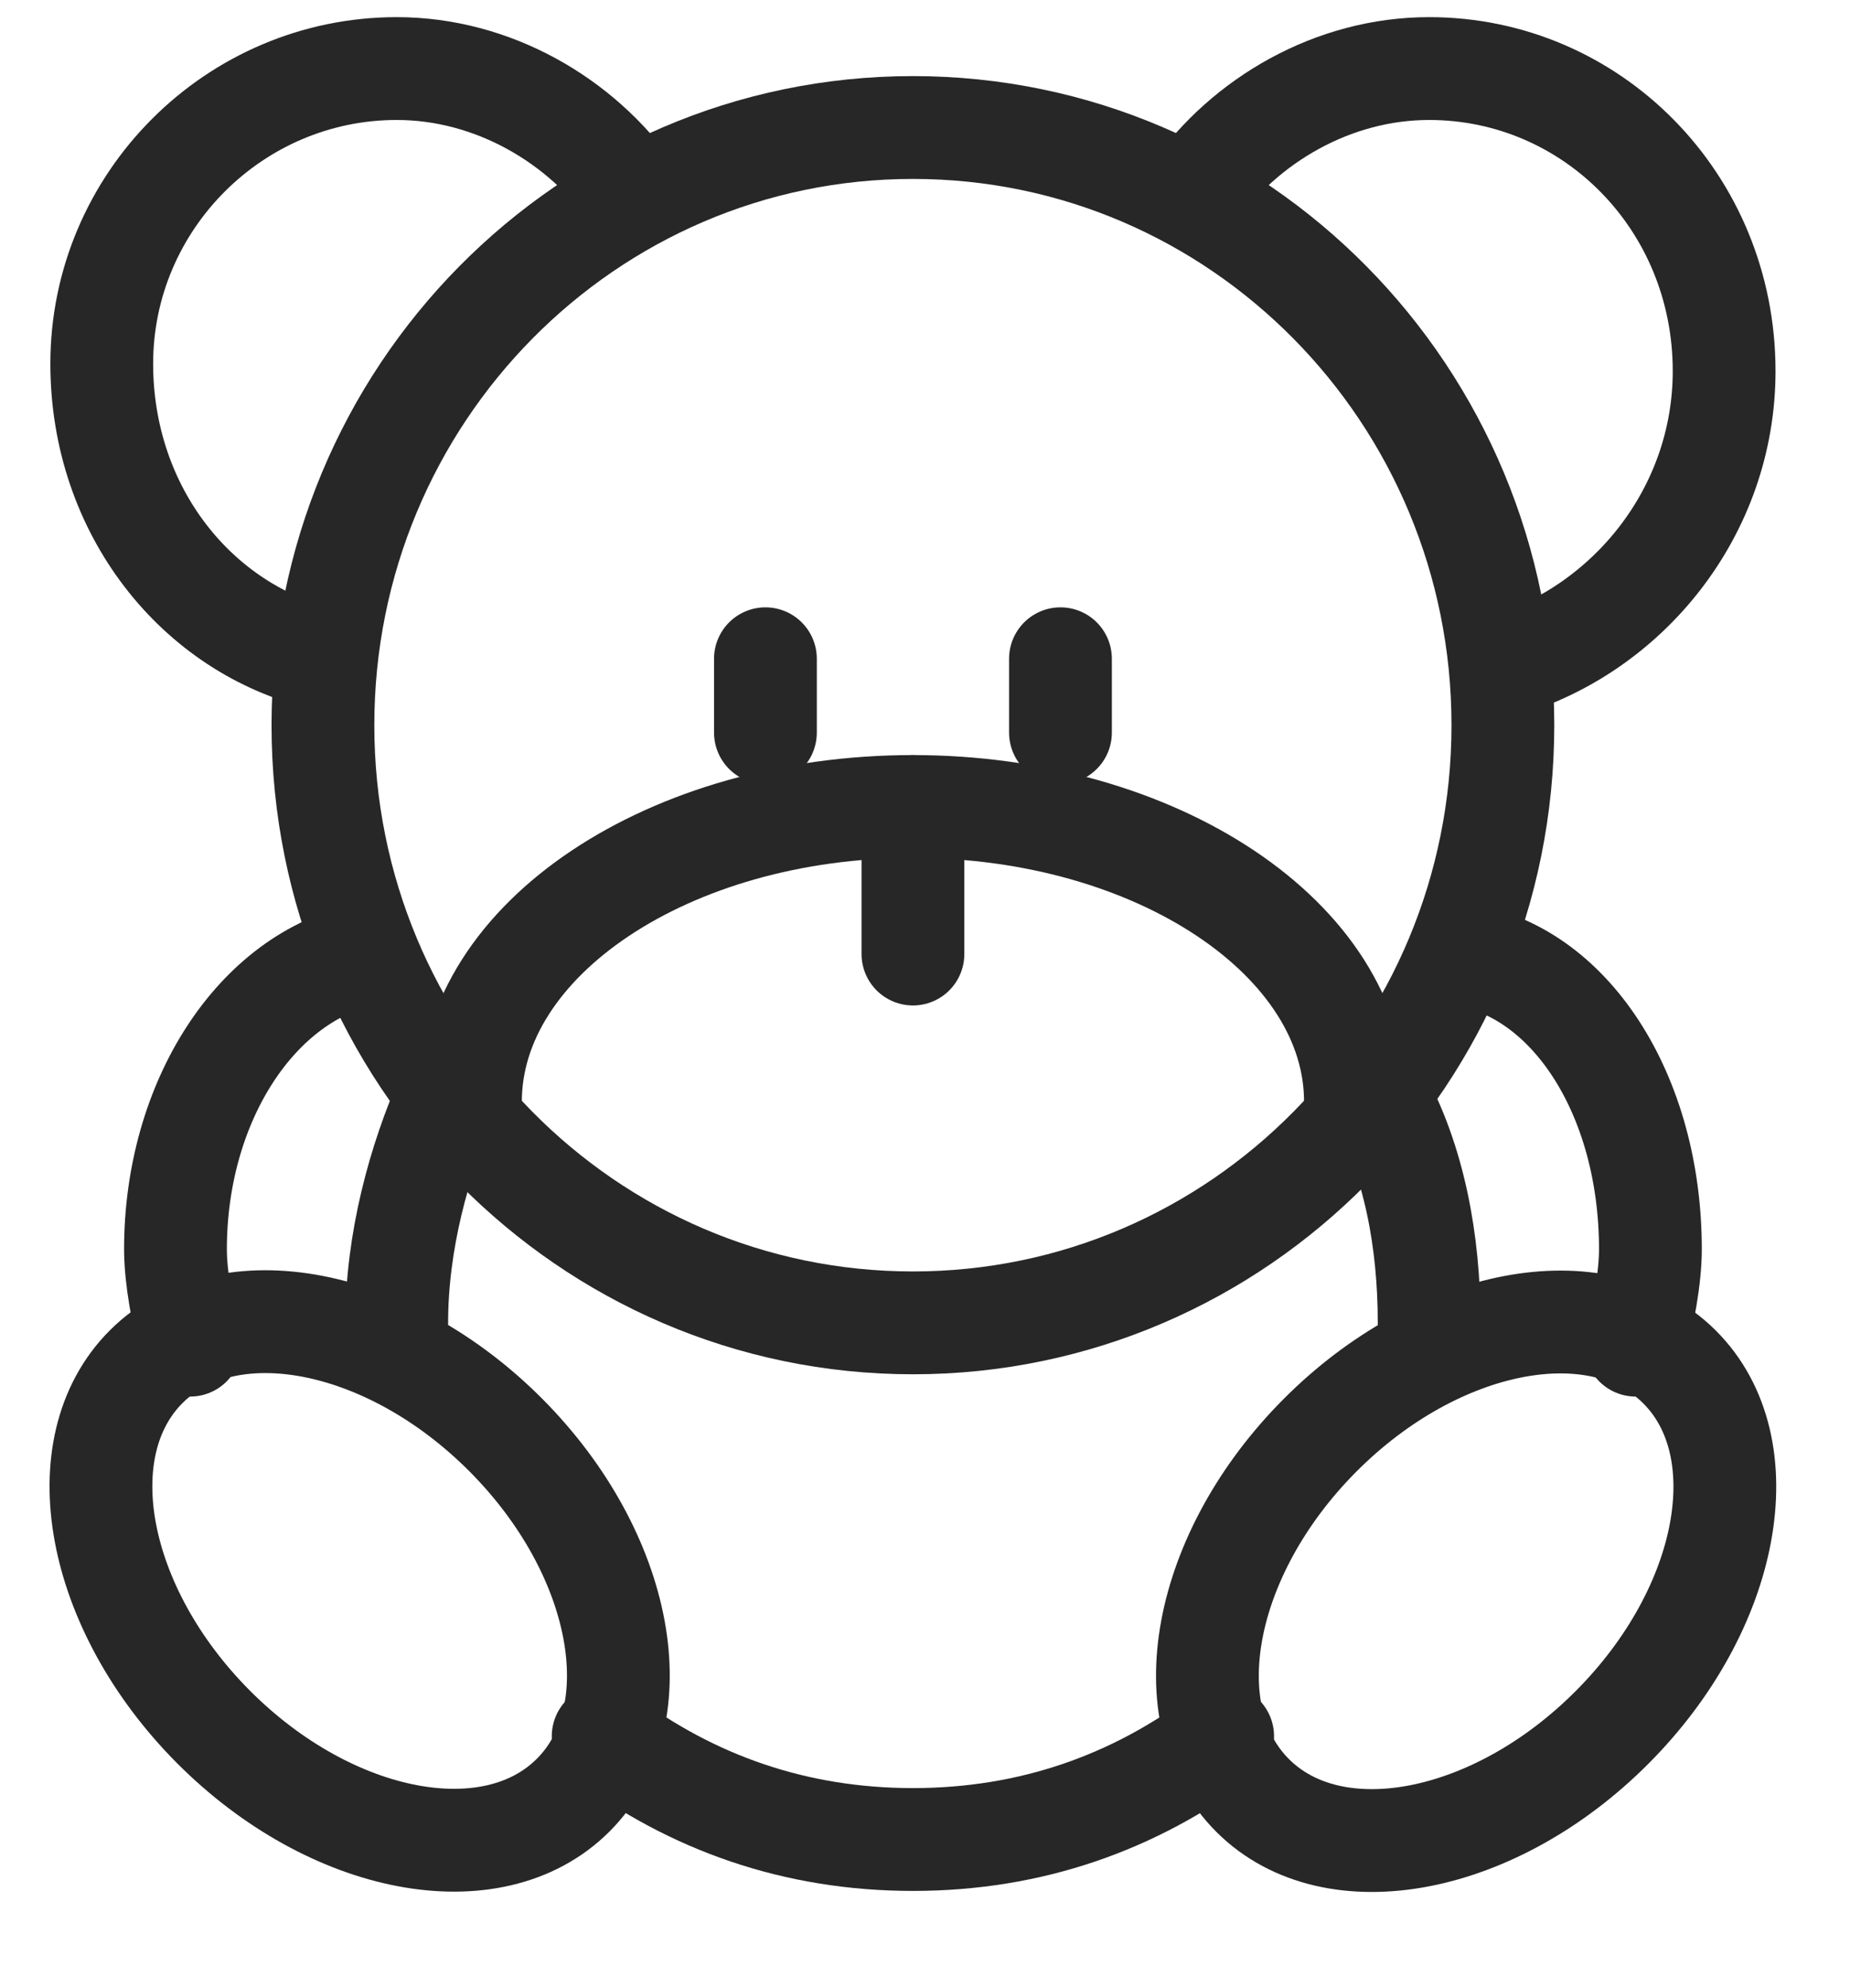 <svg width="27" height="29" viewBox="0 0 27 29" fill="none" xmlns="http://www.w3.org/2000/svg">
<path d="M13.324 19.296C18.079 19.296 21.934 15.393 21.934 10.578C21.934 5.764 18.079 1.86 13.324 1.86C8.568 1.86 4.713 5.764 4.713 10.578C4.713 15.393 8.568 19.296 13.324 19.296Z" stroke="#272727" stroke-width="1.5" stroke-miterlimit="10" stroke-linecap="round" stroke-linejoin="round"/>
<path d="M4.714 9.61C2.884 9.18 1.485 7.458 1.485 5.305C1.485 2.937 3.422 1 5.79 1C7.189 1 8.481 1.753 9.234 2.83" stroke="#272727" stroke-width="1.5" stroke-miterlimit="10" stroke-linecap="round" stroke-linejoin="round"/>
<path d="M17.413 2.83C18.167 1.753 19.458 1 20.858 1C23.225 1 25.163 2.937 25.163 5.413C25.163 7.458 23.764 9.18 21.934 9.718" stroke="#272727" stroke-width="1.5" stroke-miterlimit="10" stroke-linecap="round" stroke-linejoin="round"/>
<path d="M11.171 9.609V10.686" stroke="#272727" stroke-width="1.5" stroke-miterlimit="10" stroke-linecap="round" stroke-linejoin="round"/>
<path d="M15.477 9.609V10.686" stroke="#272727" stroke-width="1.5" stroke-miterlimit="10" stroke-linecap="round" stroke-linejoin="round"/>
<path d="M13.324 11.764V13.916" stroke="#272727" stroke-width="1.5" stroke-miterlimit="10" stroke-linecap="round" stroke-linejoin="round"/>
<path d="M8.362 26.188C9.542 25.014 9.104 22.662 7.385 20.935C5.665 19.207 3.315 18.759 2.136 19.933C0.956 21.108 1.394 23.46 3.113 25.187C4.833 26.914 7.183 27.362 8.362 26.188Z" stroke="#272727" stroke-width="1.5" stroke-miterlimit="10" stroke-linecap="round" stroke-linejoin="round"/>
<path d="M23.533 25.191C25.253 23.464 25.69 21.112 24.511 19.938C23.331 18.764 20.981 19.212 19.262 20.939C17.542 22.666 17.105 25.018 18.284 26.192C19.464 27.367 21.814 26.919 23.533 25.191Z" stroke="#272727" stroke-width="1.5" stroke-miterlimit="10" stroke-linecap="round" stroke-linejoin="round"/>
<path d="M5.79 19.728C5.79 19.62 5.79 19.405 5.79 19.297C5.79 18.113 6.113 16.93 6.543 15.961" stroke="#272727" stroke-width="1.5" stroke-miterlimit="10" stroke-linecap="round" stroke-linejoin="round"/>
<path d="M17.844 25.325C16.553 26.294 15.046 26.832 13.324 26.832C11.602 26.832 10.095 26.294 8.803 25.325" stroke="#272727" stroke-width="1.5" stroke-miterlimit="10" stroke-linecap="round" stroke-linejoin="round"/>
<path d="M20.105 15.961C20.643 16.93 20.858 18.113 20.858 19.297C20.858 19.405 20.858 19.62 20.858 19.728" stroke="#272727" stroke-width="1.5" stroke-miterlimit="10" stroke-linecap="round" stroke-linejoin="round"/>
<path d="M2.776 19.621C2.669 19.19 2.561 18.652 2.561 18.221C2.561 16.069 3.745 14.239 5.359 13.916" stroke="#272727" stroke-width="1.5" stroke-miterlimit="10" stroke-linecap="round" stroke-linejoin="round"/>
<path d="M21.289 13.916C22.903 14.131 24.087 15.961 24.087 18.221C24.087 18.652 23.979 19.19 23.872 19.621" stroke="#272727" stroke-width="1.5" stroke-miterlimit="10" stroke-linecap="round" stroke-linejoin="round"/>
<path d="M6.866 16.069C6.866 13.701 9.772 11.764 13.324 11.764C16.875 11.764 19.782 13.701 19.782 16.069" stroke="#272727" stroke-width="1.5" stroke-miterlimit="10" stroke-linecap="round" stroke-linejoin="round"/>
</svg>
